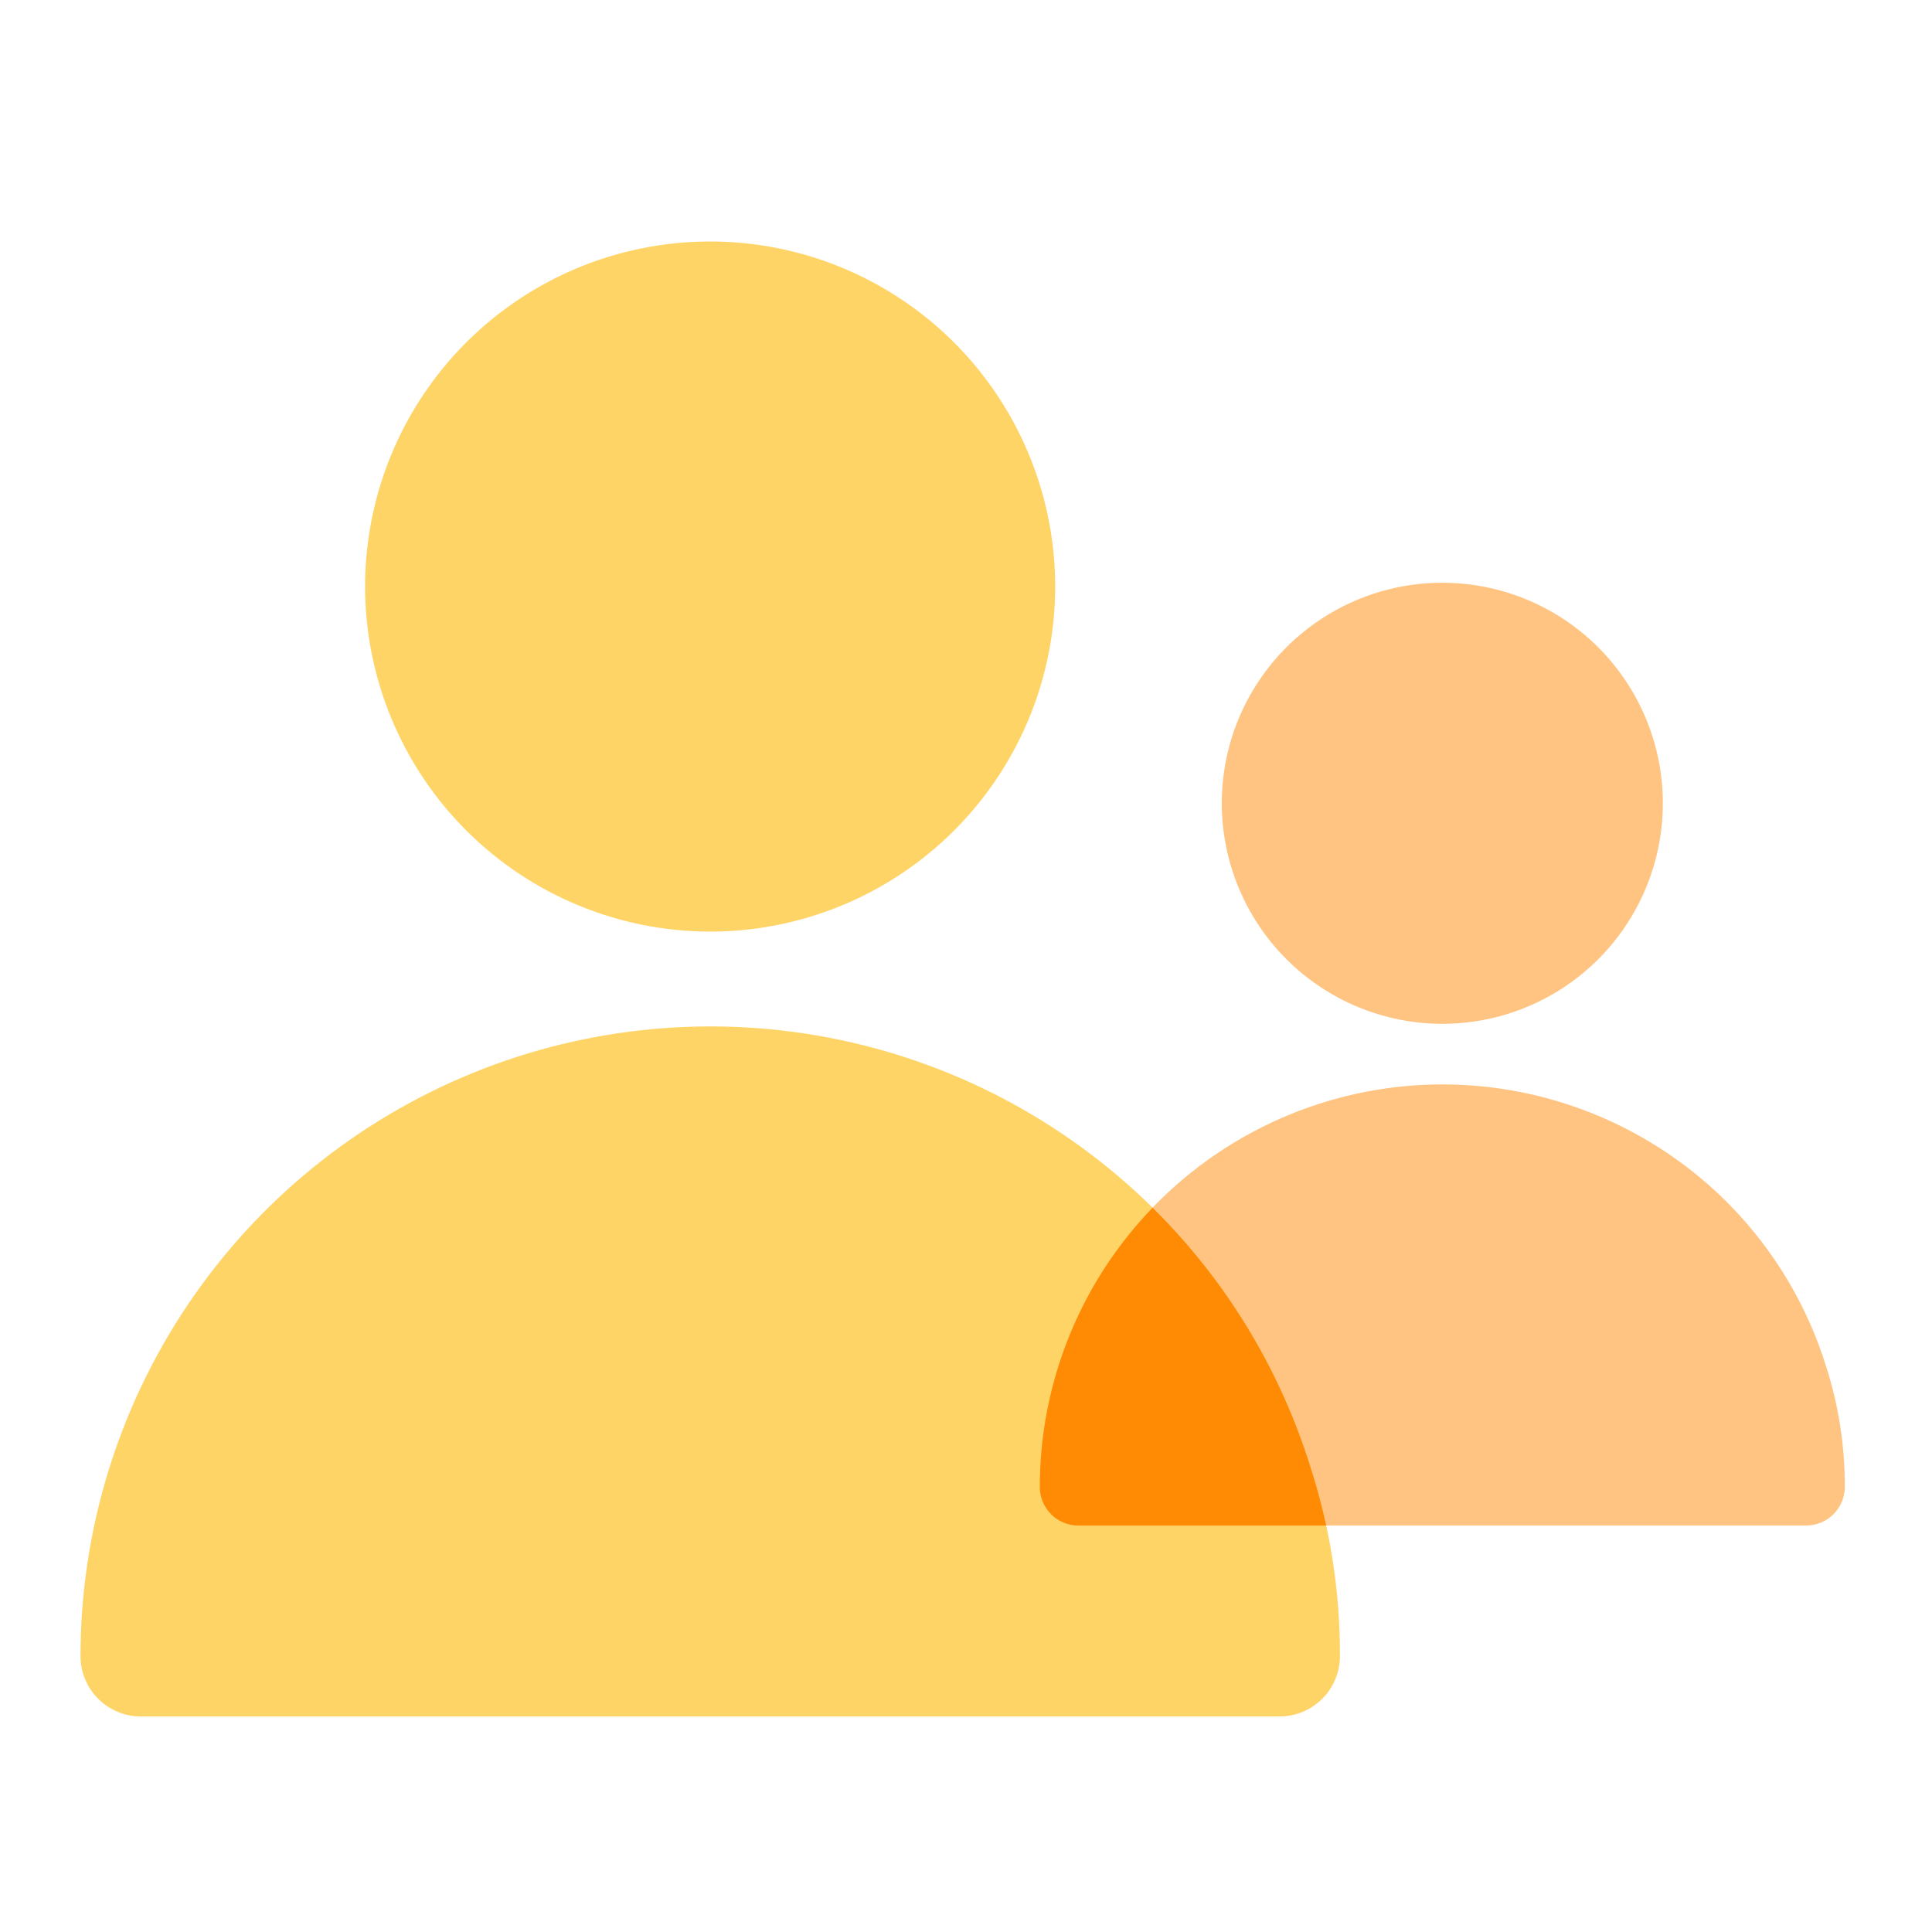 <svg width="72" height="72" viewBox="0 0 72 72" fill="none" xmlns="http://www.w3.org/2000/svg">
<path fill-rule="evenodd" clip-rule="evenodd" d="M33.608 32.55C31.494 33.963 29.008 34.718 26.464 34.718C23.055 34.715 19.787 33.359 17.376 30.949C14.965 28.538 13.609 25.27 13.605 21.861C13.605 19.318 14.359 16.831 15.771 14.716C17.184 12.601 19.192 10.953 21.542 9.979C23.891 9.006 26.477 8.751 28.971 9.247C31.466 9.743 33.757 10.967 35.556 12.765C37.355 14.564 38.579 16.855 39.076 19.349C39.572 21.844 39.318 24.429 38.344 26.779C37.371 29.129 35.723 31.137 33.608 32.55ZM31.278 38.748C35.847 39.703 40.028 41.998 43.286 45.34C45.85 47.975 47.754 51.178 48.844 54.689C49.575 56.96 49.944 59.332 49.935 61.718C49.935 62.315 49.698 62.887 49.276 63.309C48.854 63.731 48.282 63.968 47.685 63.968H5.25C4.653 63.968 4.081 63.731 3.659 63.309C3.237 62.887 3 62.315 3 61.718C3.002 57.05 4.396 52.489 7.002 48.617C9.609 44.745 13.311 41.738 17.635 39.98C21.959 38.223 26.709 37.794 31.278 38.748Z" fill="#FFD466"/>
<path fill-rule="evenodd" clip-rule="evenodd" d="M49.425 56.851H67.312C67.694 56.851 68.059 56.7 68.329 56.43C68.599 56.16 68.75 55.794 68.75 55.413C68.756 53.888 68.52 52.372 68.053 50.92C67.356 48.676 66.139 46.629 64.501 44.945C62.418 42.808 59.745 41.342 56.825 40.731C53.905 40.121 50.869 40.395 48.105 41.519C46.154 42.312 44.401 43.503 42.953 45.005C43.065 45.115 43.176 45.227 43.287 45.34C45.85 47.975 47.755 51.178 48.844 54.689C49.073 55.401 49.267 56.122 49.425 56.851ZM53.751 38.155C55.376 38.155 56.965 37.673 58.317 36.77C59.669 35.867 60.722 34.583 61.344 33.081C61.966 31.579 62.129 29.926 61.812 28.332C61.494 26.738 60.711 25.273 59.562 24.124C58.412 22.974 56.948 22.192 55.353 21.875C53.759 21.558 52.106 21.721 50.604 22.343C49.102 22.965 47.819 24.019 46.916 25.371C46.013 26.722 45.531 28.312 45.532 29.937C45.534 32.116 46.401 34.205 47.941 35.746C49.482 37.287 51.572 38.153 53.751 38.155Z" fill="#FF8B05" fill-opacity="0.5"/>
<path fill-rule="evenodd" clip-rule="evenodd" d="M42.954 45.006C43.066 45.116 43.176 45.227 43.286 45.34C45.85 47.974 47.754 51.178 48.844 54.689C49.073 55.401 49.267 56.123 49.425 56.853H40.188C39.807 56.853 39.441 56.702 39.171 56.432C38.901 56.162 38.75 55.796 38.75 55.415C38.751 52.431 39.642 49.516 41.308 47.041C41.799 46.313 42.35 45.632 42.954 45.006Z" fill="#FF8B05"/>
</svg>
